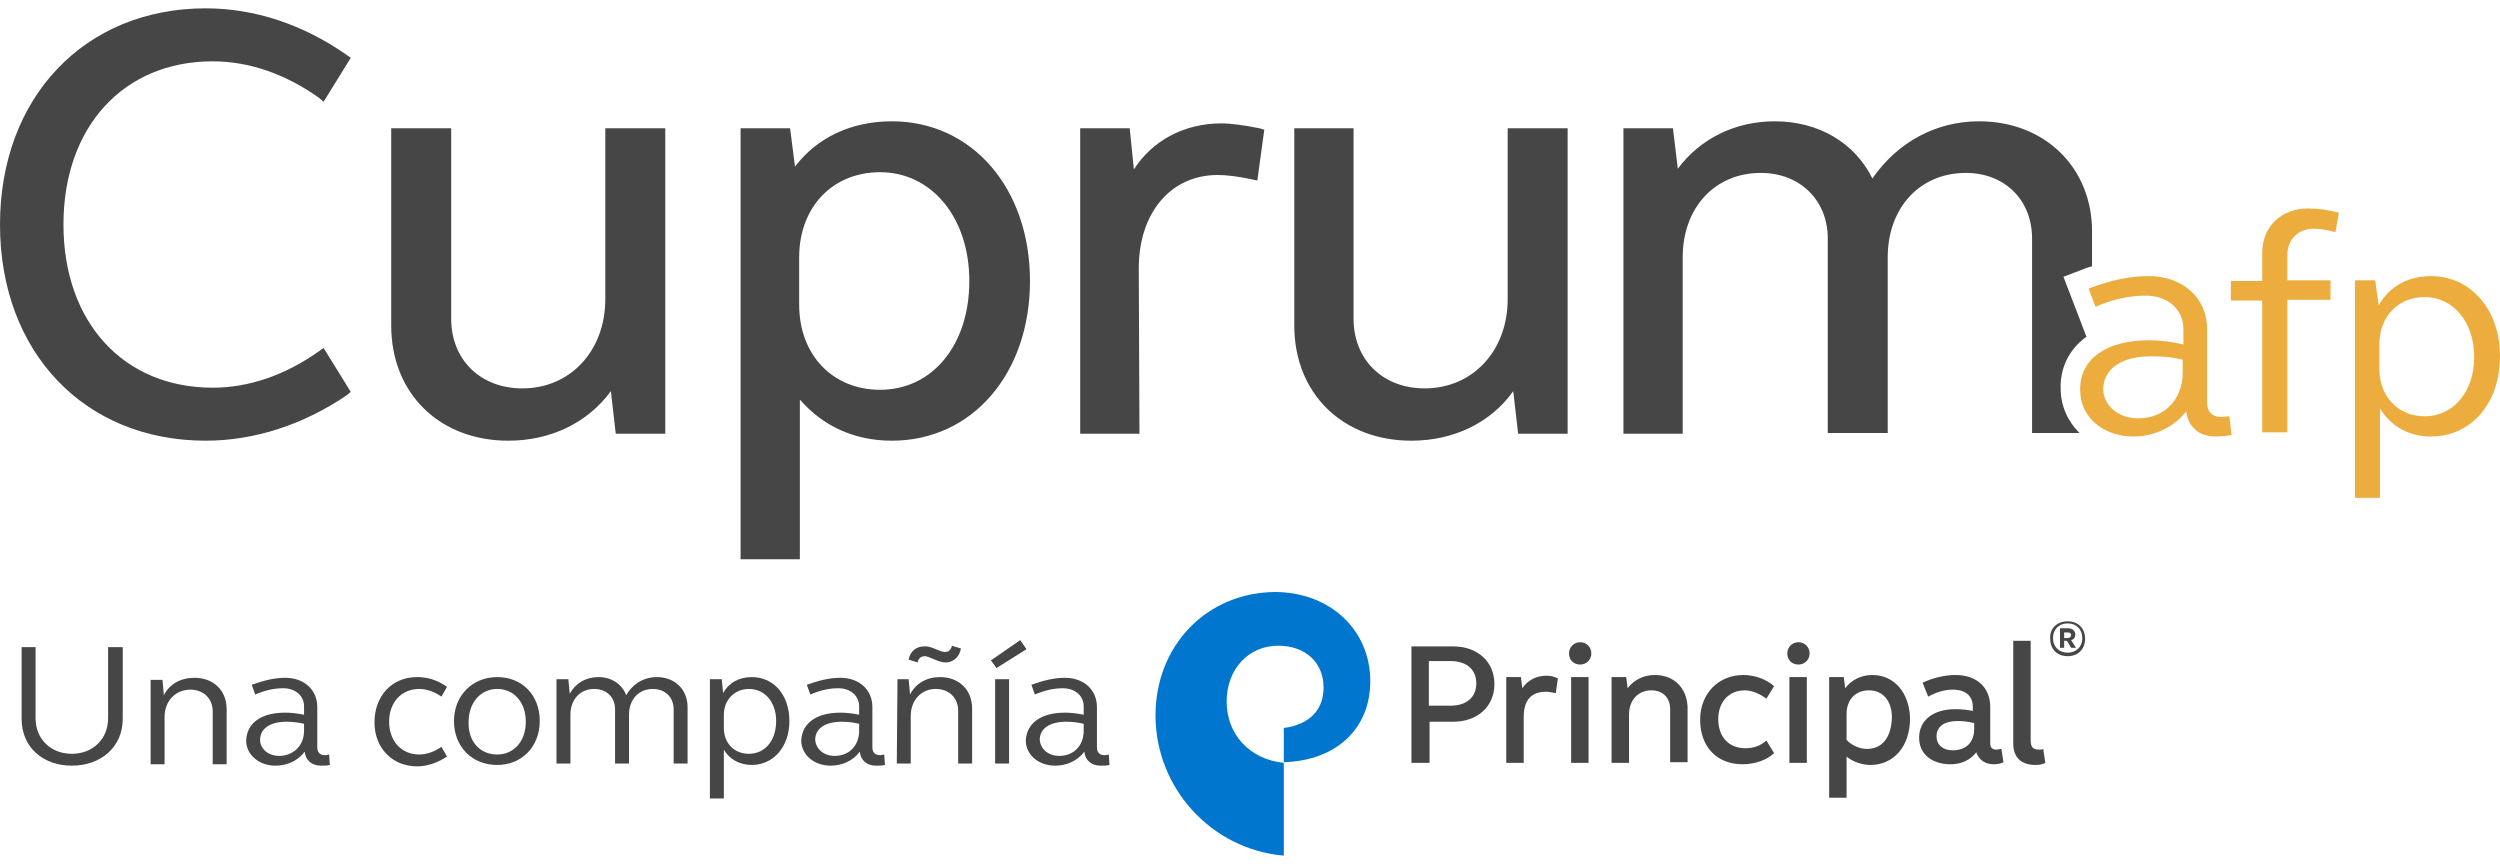 <?xml version="1.0" encoding="UTF-8"?>
<svg width="300px" height="104px" viewBox="0 0 300 104" version="1.1" xmlns="http://www.w3.org/2000/svg" xmlns:xlink="http://www.w3.org/1999/xlink">
    <title>logo-cuprum-footer</title>
    <g id="logo-cuprum-footer" stroke="none" stroke-width="1" fill="none" fill-rule="evenodd">
        <g id="logo-cuprum" transform="translate(0, 1)">
            <g id="tagline" transform="translate(2.594, 70.042)">
                <path d="M245.523,3.515 C246.778,3.515 247.615,4.351 247.615,5.607 C247.615,6.862 246.778,7.699 245.523,7.699 C244.268,7.699 243.431,6.862 243.431,5.607 C243.347,4.351 244.268,3.515 245.523,3.515 Z M245.523,3.766 C244.519,3.766 243.766,4.435 243.766,5.523 C243.766,6.611 244.519,7.28 245.523,7.28 C246.527,7.28 247.28,6.611 247.28,5.523 C247.28,4.519 246.611,3.766 245.523,3.766 Z M245.607,4.351 C246.109,4.351 246.444,4.686 246.444,5.105 C246.444,5.439 246.276,5.69 245.941,5.774 L246.527,6.695 L245.941,6.695 L245.439,5.858 L245.105,5.858 L245.105,6.695 L244.603,6.695 L244.603,4.351 L245.607,4.351 Z M245.523,4.854 L245.105,4.854 L245.105,5.523 L245.523,5.523 C245.774,5.523 245.941,5.356 245.941,5.188 C245.941,4.937 245.774,4.854 245.523,4.854 Z M242.092,18.912 C241.339,18.912 241.088,18.577 241.088,17.824 L241.088,5.858 L238.996,5.858 L238.996,18.159 C238.996,19.833 239.916,20.753 241.674,20.753 C242.092,20.753 242.594,20.669 242.845,20.502 L242.594,18.828 C242.51,18.912 242.259,18.912 242.092,18.912 L242.092,18.912 Z M232.05,9.958 C234.644,9.958 236.234,11.464 236.234,13.808 L236.234,18.159 C236.234,18.661 236.485,18.912 236.987,18.912 C237.155,18.912 237.406,18.828 237.573,18.828 L237.824,20.418 C237.573,20.586 237.071,20.669 236.653,20.669 C235.649,20.669 234.895,20.167 234.561,19.247 C233.808,20.167 232.803,20.669 231.464,20.669 C229.205,20.669 227.699,19.414 227.699,17.49 C227.699,15.397 229.372,14.059 232.05,14.059 C232.803,14.059 233.64,14.142 234.31,14.31 L234.142,14.271 L234.142,13.808 C234.142,12.524 233.374,11.779 231.91,11.719 L231.715,11.715 C230.711,11.715 229.707,12.05 228.787,12.552 L228.117,10.879 C229.372,10.293 230.795,9.958 232.05,9.958 Z M232.301,15.481 C230.711,15.481 229.791,16.151 229.791,17.322 C229.791,18.326 230.544,18.996 231.715,18.996 C233.305,18.996 234.31,18.075 234.31,16.402 L234.31,15.732 C233.64,15.565 233.054,15.481 232.301,15.481 Z M222.092,9.958 C224.686,9.958 226.527,12.05 226.611,15.146 C226.611,18.494 224.686,20.753 221.841,20.753 C220.837,20.753 219.665,20.335 218.996,19.749 L218.996,24.686 L216.904,24.686 L216.904,10.209 L218.661,10.209 L218.828,11.548 C219.582,10.544 220.753,9.958 222.092,9.958 Z M221.674,11.799 C220.084,11.799 218.996,12.887 218.996,14.644 L218.996,17.741 C219.498,18.326 220.502,18.828 221.423,18.828 C223.264,18.828 224.351,17.49 224.435,15.063 C224.435,13.054 223.347,11.799 221.674,11.799 Z M212.134,20.502 L214.226,20.502 L214.226,10.209 L212.134,10.209 L212.134,20.502 Z M213.222,8.703 C213.975,8.703 214.561,8.117 214.561,7.364 C214.561,6.611 213.975,6.025 213.222,6.025 C212.469,6.025 211.883,6.611 211.883,7.364 C211.883,8.201 212.469,8.703 213.222,8.703 L213.222,8.703 Z M206.778,11.799 C207.615,11.799 208.619,12.218 209.372,12.803 L210.293,11.297 C209.372,10.46 207.95,9.958 206.611,9.958 C203.598,9.958 201.423,12.218 201.423,15.314 C201.423,18.577 203.431,20.669 206.527,20.669 C207.95,20.669 209.456,20.167 210.293,19.331 L209.372,17.824 C208.619,18.494 207.782,18.745 206.862,18.745 C204.854,18.745 203.598,17.406 203.598,15.23 C203.598,13.222 204.854,11.799 206.778,11.799 L206.778,11.799 Z M195.983,9.958 C194.644,9.958 193.473,10.544 192.72,11.548 L192.552,10.209 L190.795,10.209 L190.795,20.502 L192.887,20.502 L192.887,14.728 C192.887,12.971 193.975,11.799 195.565,11.799 C196.987,11.799 197.824,12.72 197.824,14.059 L197.824,20.418 L199.916,20.418 L199.916,13.808 C199.833,11.548 198.326,9.958 195.983,9.958 L195.983,9.958 Z M185.941,20.502 L188.033,20.502 L188.033,10.209 L185.941,10.209 L185.941,20.502 Z M187.029,8.703 C187.782,8.703 188.368,8.117 188.368,7.364 C188.368,6.611 187.782,6.025 187.029,6.025 C186.276,6.025 185.69,6.611 185.69,7.364 C185.69,8.201 186.276,8.703 187.029,8.703 L187.029,8.703 Z M182.929,10.042 C181.757,10.042 180.669,10.628 180.084,11.548 L179.916,10.209 L178.159,10.209 L178.159,20.502 L180.251,20.502 L180.251,14.979 C180.251,12.971 181.172,11.967 182.929,11.967 C183.264,11.967 183.682,12.05 184.1,12.134 L184.351,10.377 C183.933,10.126 183.431,10.042 182.929,10.042 L182.929,10.042 Z M171.799,6.527 C174.728,6.527 176.736,8.368 176.736,11.046 C176.736,13.724 174.728,15.565 171.799,15.565 L168.954,15.565 L168.954,20.502 L166.778,20.502 L166.778,6.527 Z M171.464,8.285 L168.87,8.285 L168.87,13.64 L171.464,13.64 C173.389,13.64 174.561,12.636 174.561,10.962 C174.561,9.289 173.389,8.285 171.464,8.285 Z" id="Principal" fill="#464646"></path>
                <path d="M136.067,14.812 C136.067,23.515 142.762,30.879 151.464,31.632 L151.464,20.502 C147.364,20.084 144.603,17.071 144.603,13.138 C144.603,9.289 147.197,6.444 150.795,6.444 C154.059,6.444 156.234,8.452 156.234,11.464 C156.234,14.142 154.561,15.9 151.464,16.318 L151.464,20.418 C157.741,20.251 161.841,16.402 161.841,10.711 C161.841,4.519 156.987,0 150.377,0 C142.176,0.084 136.067,6.444 136.067,14.812" id="object" fill="#0076CF"></path>
                <path d="M98.243,14.477 C98.912,14.477 99.749,14.561 100.502,14.728 L100.502,13.724 C100.502,12.469 99.498,11.548 97.992,11.548 C96.904,11.548 95.816,11.799 94.644,12.301 L94.226,11.13 C95.649,10.628 96.904,10.293 98.243,10.293 C100.502,10.293 102.092,11.715 102.092,13.808 L102.092,18.661 C102.092,19.247 102.427,19.582 103.013,19.582 C103.18,19.582 103.431,19.498 103.515,19.498 L103.598,20.753 C103.264,20.837 102.929,20.837 102.51,20.837 C101.423,20.837 100.669,20.167 100.586,19.163 C99.749,20.251 98.494,20.837 97.071,20.837 C95.063,20.837 93.556,19.498 93.556,17.824 C93.64,15.732 95.397,14.477 98.243,14.477 M97.573,19.665 C99.331,19.665 100.502,18.41 100.502,16.653 L100.502,15.816 C99.833,15.649 99.079,15.565 98.41,15.565 C96.402,15.565 95.23,16.402 95.23,17.741 C95.314,18.828 96.234,19.665 97.573,19.665 M125.188,10.293 C127.448,10.293 129.038,11.715 129.038,13.808 L129.038,18.661 C129.038,19.247 129.372,19.582 129.958,19.582 C130.126,19.582 130.377,19.498 130.46,19.498 L130.544,20.753 C130.209,20.837 129.874,20.837 129.456,20.837 C128.368,20.837 127.615,20.167 127.531,19.163 C126.695,20.251 125.439,20.837 124.017,20.837 C122.008,20.837 120.502,19.498 120.502,17.824 C120.586,15.732 122.343,14.477 125.188,14.477 C125.858,14.477 126.695,14.561 127.448,14.728 L127.448,13.724 C127.448,12.469 126.444,11.548 124.937,11.548 C123.849,11.548 122.762,11.799 121.59,12.301 L121.172,11.13 C122.594,10.628 123.849,10.293 125.188,10.293 Z M118.494,10.46 L118.494,20.586 L116.82,20.586 L116.82,10.46 L118.494,10.46 Z M125.356,15.565 C123.347,15.565 122.176,16.402 122.176,17.741 C122.259,18.828 123.18,19.665 124.519,19.665 C126.276,19.665 127.448,18.41 127.448,16.653 L127.448,15.816 C126.778,15.649 126.025,15.565 125.356,15.565 Z M119.833,5.774 L120.586,6.862 L116.987,9.121 L116.318,8.201 L119.833,5.774 Z M105.105,10.46 L106.444,10.46 L106.611,12.301 C107.28,10.962 108.619,10.209 110.209,10.209 C112.469,10.209 114.059,11.715 114.059,13.975 L114.059,20.586 L112.385,20.586 L112.385,14.226 C112.385,12.72 111.297,11.632 109.707,11.632 C107.95,11.632 106.695,12.971 106.695,14.895 L106.695,20.586 L105.021,20.586 L105.105,10.46 L105.105,10.46 Z M110.795,7.197 C111.213,7.197 111.548,6.946 111.632,6.444 L112.72,6.778 C112.552,7.782 111.799,8.452 110.879,8.452 C109.958,8.452 108.954,7.699 108.368,7.699 C107.95,7.699 107.615,7.95 107.531,8.452 L106.444,8.117 C106.611,7.113 107.364,6.527 108.285,6.527 C109.205,6.444 110.126,7.197 110.795,7.197 L110.795,7.197 Z M82.678,10.46 L84.017,10.46 L84.184,12.134 C84.854,10.879 86.109,10.209 87.615,10.209 C90.293,10.209 92.134,12.385 92.134,15.481 C92.134,18.577 90.209,20.753 87.615,20.753 C86.192,20.753 84.937,20.084 84.268,18.912 L84.268,24.77 L82.594,24.77 L82.594,10.46 L82.678,10.46 Z M87.28,11.632 C85.523,11.632 84.268,12.971 84.268,14.728 L84.268,16.318 C84.268,18.159 85.523,19.414 87.28,19.414 C89.205,19.414 90.544,17.824 90.544,15.481 C90.544,13.222 89.205,11.632 87.28,11.632 L87.28,11.632 Z M64.268,10.46 L65.607,10.46 L65.774,12.218 C66.444,10.962 67.699,10.209 69.205,10.209 C70.795,10.209 72.05,11.046 72.552,12.385 C73.305,11.046 74.644,10.209 76.234,10.209 C78.41,10.209 79.916,11.715 79.916,13.808 L79.916,20.586 L78.243,20.586 L78.243,14.059 C78.243,12.636 77.238,11.632 75.732,11.632 C74.059,11.632 72.887,12.887 72.887,14.728 L72.887,20.586 L71.213,20.586 L71.213,14.059 C71.213,12.636 70.209,11.632 68.703,11.632 C67.029,11.632 65.858,12.887 65.858,14.728 L65.858,20.586 L64.184,20.586 L64.184,10.46 M57.071,10.209 C60.084,10.209 62.176,12.385 62.176,15.481 C62.176,18.577 60,20.753 57.071,20.753 C54.059,20.753 51.883,18.577 51.883,15.481 C51.883,12.469 54.059,10.209 57.071,10.209 Z M57.071,11.632 C55.063,11.632 53.64,13.305 53.64,15.565 C53.556,17.908 54.979,19.498 57.071,19.498 C59.079,19.498 60.502,17.908 60.502,15.565 C60.502,13.222 59.079,11.632 57.071,11.632 Z M47.448,10.209 C48.703,10.209 49.874,10.544 51.046,11.381 L50.377,12.552 C49.54,11.967 48.619,11.632 47.699,11.632 C45.607,11.632 44.1,13.222 44.1,15.565 C44.1,17.908 45.607,19.498 47.699,19.498 C48.619,19.498 49.54,19.163 50.377,18.577 L51.046,19.749 C49.874,20.502 48.703,20.921 47.448,20.921 C44.519,20.921 42.343,18.745 42.343,15.649 C42.343,12.469 44.435,10.209 47.448,10.209 M12.134,15.23 C12.134,18.577 9.54,20.837 6.025,20.837 C2.51,20.837 0,18.577 0,15.23 L0,6.611 L1.674,6.611 L1.674,15.146 C1.674,17.657 3.515,19.414 6.025,19.414 C8.536,19.414 10.377,17.657 10.377,15.146 L10.377,6.611 L12.134,6.611 L12.134,15.23 M31.632,10.293 C33.891,10.293 35.481,11.715 35.481,13.808 L35.481,18.661 C35.481,19.247 35.816,19.582 36.402,19.582 C36.569,19.582 36.82,19.498 36.904,19.498 L36.987,20.753 C36.653,20.837 36.318,20.837 35.9,20.837 C34.812,20.837 34.059,20.167 33.975,19.163 C33.138,20.251 31.883,20.837 30.46,20.837 C28.452,20.837 26.946,19.498 26.946,17.824 C27.029,15.732 28.703,14.477 31.632,14.477 C32.301,14.477 33.138,14.561 33.891,14.728 L33.891,13.724 C33.891,12.469 32.887,11.548 31.381,11.548 C30.293,11.548 29.205,11.799 28.033,12.301 L27.615,11.13 C29.038,10.628 30.293,10.293 31.632,10.293 Z M31.799,15.565 C29.791,15.565 28.619,16.402 28.619,17.741 C28.619,18.828 29.623,19.665 30.879,19.665 C32.636,19.665 33.891,18.41 33.891,16.653 L33.891,15.816 C33.222,15.649 32.469,15.565 31.799,15.565 Z M15.565,10.544 L16.904,10.544 L17.071,12.385 C17.741,11.046 19.079,10.293 20.753,10.293 C23.013,10.293 24.603,11.799 24.603,14.059 L24.603,20.669 L22.929,20.669 L22.929,14.31 C22.929,12.803 21.841,11.715 20.251,11.715 C18.494,11.715 17.155,13.054 17.155,14.979 L17.155,20.669 L15.481,20.669 L15.481,10.544" id="Una-compañía" fill="#464646"></path>
            </g>
            <path d="M257.824,32.134 C261.925,32.134 264.854,34.728 264.854,38.494 L264.854,47.364 C264.854,48.368 265.439,49.038 266.527,49.038 C266.862,49.038 267.28,48.954 267.531,48.954 L267.782,51.213 C267.197,51.297 266.527,51.381 265.858,51.381 C263.849,51.381 262.594,50.209 262.343,48.368 C260.837,50.293 258.494,51.381 255.983,51.381 C252.385,51.381 249.623,49.038 249.623,45.858 C249.54,42.092 252.72,39.833 257.908,39.833 C259.163,39.833 260.586,40 262.008,40.335 L262.008,38.494 C262.008,36.151 260.167,34.477 257.49,34.477 C255.565,34.477 253.556,34.895 251.464,35.816 L250.628,33.64 C253.222,32.636 255.481,32.134 257.824,32.134 Z M276.987,24.017 C278.159,24.017 279.331,24.184 280.669,24.519 L280.251,26.862 C279.331,26.611 278.41,26.444 277.657,26.444 C275.816,26.444 274.477,27.699 274.477,29.623 L274.477,32.636 L279.665,32.636 L279.665,34.979 L274.477,34.979 L274.477,50.879 L271.464,50.879 L271.464,35.063 L267.699,35.063 L267.699,32.72 L271.464,32.72 L271.464,29.372 C271.464,26.192 273.724,24.017 276.987,24.017 Z M258.159,41.757 C254.561,41.757 252.385,43.264 252.385,45.774 C252.469,47.699 254.226,49.205 256.569,49.205 C259.749,49.205 261.925,46.946 261.925,43.682 L261.925,42.176 C260.669,41.841 259.414,41.757 258.159,41.757 Z M290.962,34.644 C287.782,34.644 285.523,36.987 285.523,40.335 L285.523,43.264 C285.523,46.611 287.782,48.954 290.962,48.954 C294.393,48.954 296.904,46.025 296.904,41.841 C296.904,37.657 294.393,34.644 290.962,34.644 Z M282.594,32.636 L285.021,32.636 L285.439,35.649 C286.695,33.389 288.954,32.134 291.715,32.134 C296.485,32.134 300,36.151 300,41.757 C300,47.364 296.569,51.381 291.715,51.381 C289.121,51.381 286.946,50.209 285.607,48.033 L285.607,58.745 L282.594,58.745 L282.594,32.636 L282.594,32.636 Z" id="AFP" fill="#ECAD3E"></path>
            <path d="M24.686,51.883 C10.126,51.883 0,41.255 0,25.941 C0,10.711 10.126,0 24.686,0 C30.544,0 36.318,1.925 41.506,5.523 L42.092,5.941 L38.828,11.213 L38.243,10.711 C34.226,7.866 29.874,6.36 25.523,6.36 C14.812,6.36 7.615,14.226 7.615,25.941 C7.615,37.657 14.812,45.523 25.523,45.523 C29.874,45.523 34.226,44.017 38.243,41.172 L38.828,40.753 L42.092,46.025 L41.59,46.444 C36.402,49.958 30.544,51.883 24.686,51.883 M61.004,51.883 C52.72,51.883 46.946,46.192 46.946,38.075 L46.946,14.393 L54.142,14.393 L54.142,37.238 C54.142,42.176 57.657,45.607 62.678,45.607 C68.452,45.607 72.636,41.088 72.636,34.895 L72.636,14.393 L79.833,14.393 L79.833,51.046 L73.891,51.046 L73.305,45.941 C70.544,49.707 66.109,51.883 61.004,51.883 M95.983,66.109 L88.87,66.109 L88.87,14.393 L94.812,14.393 L95.397,18.996 C98.075,15.481 102.176,13.556 107.029,13.556 C116.653,13.556 123.598,21.59 123.598,32.72 C123.598,43.849 116.653,51.883 107.029,51.883 C102.51,51.883 98.745,50.126 95.983,46.946 L95.983,66.109 L95.983,66.109 Z M105.607,19.665 C99.916,19.665 95.9,23.849 95.9,29.874 L95.9,35.565 C95.9,41.59 99.916,45.774 105.607,45.774 C111.883,45.774 116.318,40.418 116.318,32.72 C116.318,25.105 111.799,19.665 105.607,19.665 L105.607,19.665 Z M136.736,51.046 L129.623,51.046 L129.623,14.393 L135.565,14.393 L136.067,19.331 C138.243,15.9 142.092,13.808 146.527,13.808 C147.866,13.808 149.456,14.059 151.13,14.393 L151.715,14.561 L150.879,20.669 L150.126,20.502 C148.536,20.167 147.197,20 146.109,20 C140.502,20 136.653,24.519 136.653,31.213 L136.736,51.046 M169.372,51.883 C161.088,51.883 155.314,46.192 155.314,38.075 L155.314,14.393 L162.427,14.393 L162.427,37.238 C162.427,42.176 165.941,45.607 170.962,45.607 C176.736,45.607 180.921,41.088 180.921,34.895 L180.921,14.393 L188.117,14.393 L188.117,51.046 L182.176,51.046 L181.59,45.941 C178.912,49.707 174.477,51.883 169.372,51.883 M250.377,39.414 L247.615,32.218 L249.791,31.381 C250.209,31.213 250.628,31.046 251.046,30.962 L251.046,26.778 C251.046,19.079 245.356,13.556 237.49,13.556 C232.301,13.556 227.699,16.067 224.686,20.418 C222.594,16.151 218.243,13.556 212.971,13.556 C208.201,13.556 204.017,15.649 201.339,19.247 L200.753,14.393 L194.812,14.393 L194.812,51.046 L201.925,51.046 L201.925,29.874 C201.925,23.933 205.774,19.749 211.297,19.749 C215.983,19.749 219.331,23.013 219.331,27.615 L219.331,50.962 L226.527,50.962 L226.527,29.874 C226.527,23.933 230.377,19.749 235.9,19.749 C240.586,19.749 243.849,23.013 243.849,27.615 L243.849,50.962 L249.54,50.962 C248.117,49.54 247.28,47.699 247.28,45.607 C247.197,43.431 248.117,41.004 250.377,39.414" id="Cuprum" fill="#464646"></path>
        </g>
    </g>
</svg>